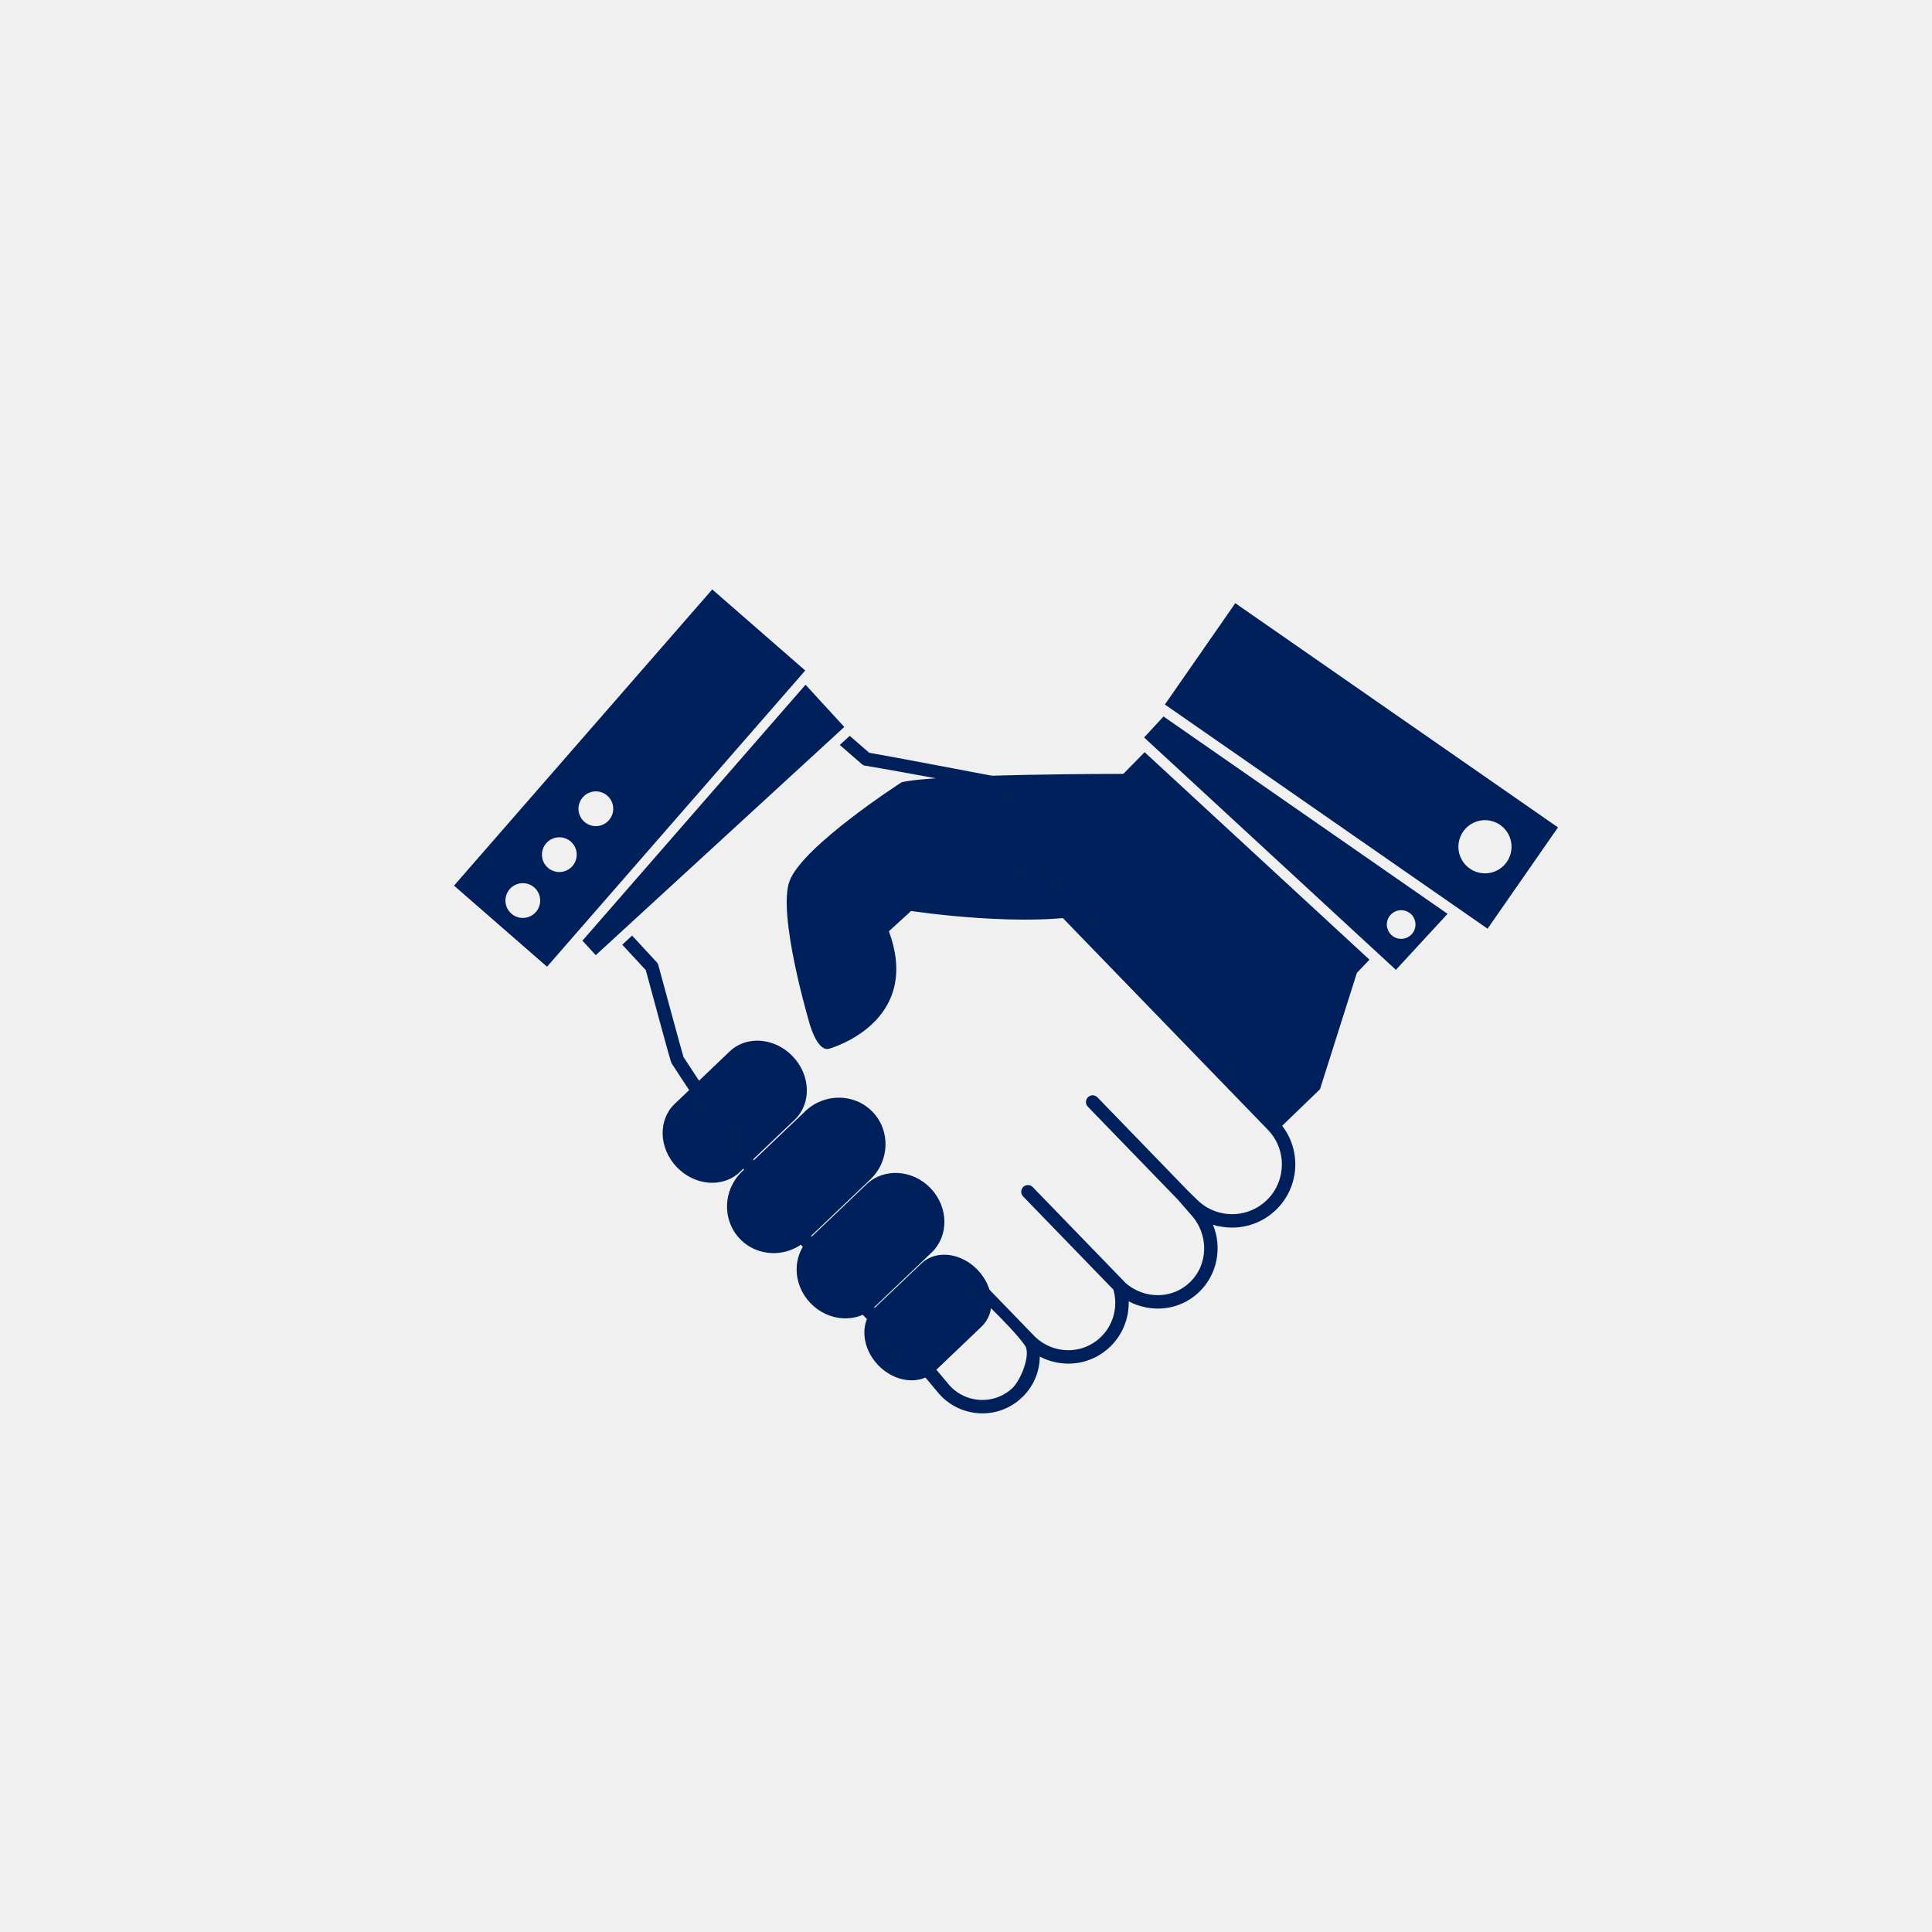 <?xml version="1.0" encoding="UTF-8"?> <svg xmlns="http://www.w3.org/2000/svg" xmlns:xlink="http://www.w3.org/1999/xlink" width="800" zoomAndPan="magnify" viewBox="0 0 600 600" height="800" preserveAspectRatio="xMidYMid meet" version="1.2"><defs><clipPath id="df7dbcf60a"><path d="M 317 233 L 426 233 L 426 351 L 317 351 Z M 317 233 "></path></clipPath><clipPath id="6c93ff31a2"><path d="M 167.082 144.16 L 493.668 209.219 L 442.383 466.66 L 115.797 401.602 Z M 167.082 144.16 "></path></clipPath><clipPath id="6f8479ed37"><path d="M 167.082 144.16 L 493.668 209.219 L 442.383 466.66 L 115.797 401.602 Z M 167.082 144.16 "></path></clipPath><clipPath id="9e0b3de1ad"><path d="M 271 294 L 275 294 L 275 298 L 271 298 Z M 271 294 "></path></clipPath><clipPath id="23de3856a7"><path d="M 167.082 144.16 L 493.668 209.219 L 442.383 466.66 L 115.797 401.602 Z M 167.082 144.16 "></path></clipPath><clipPath id="18902f4258"><path d="M 167.082 144.16 L 493.668 209.219 L 442.383 466.66 L 115.797 401.602 Z M 167.082 144.16 "></path></clipPath><clipPath id="7c247ca6cb"><path d="M 244 240 L 350 240 L 350 326 L 244 326 Z M 244 240 "></path></clipPath><clipPath id="430d79a4d3"><path d="M 167.082 144.16 L 493.668 209.219 L 442.383 466.66 L 115.797 401.602 Z M 167.082 144.16 "></path></clipPath><clipPath id="761a762eaf"><path d="M 167.082 144.16 L 493.668 209.219 L 442.383 466.66 L 115.797 401.602 Z M 167.082 144.16 "></path></clipPath><clipPath id="4adb1b2c48"><path d="M 205 323 L 251 323 L 251 368 L 205 368 Z M 205 323 "></path></clipPath><clipPath id="8644db2129"><path d="M 167.082 144.16 L 493.668 209.219 L 442.383 466.66 L 115.797 401.602 Z M 167.082 144.16 "></path></clipPath><clipPath id="ca5a21d753"><path d="M 167.082 144.16 L 493.668 209.219 L 442.383 466.66 L 115.797 401.602 Z M 167.082 144.16 "></path></clipPath><clipPath id="8e541a9592"><path d="M 225 340 L 276 340 L 276 390 L 225 390 Z M 225 340 "></path></clipPath><clipPath id="edc9dff789"><path d="M 167.082 144.16 L 493.668 209.219 L 442.383 466.66 L 115.797 401.602 Z M 167.082 144.16 "></path></clipPath><clipPath id="b8e825b9ba"><path d="M 167.082 144.16 L 493.668 209.219 L 442.383 466.66 L 115.797 401.602 Z M 167.082 144.16 "></path></clipPath><clipPath id="3b7fd5ccd7"><path d="M 247 364 L 294 364 L 294 410 L 247 410 Z M 247 364 "></path></clipPath><clipPath id="38b6d5be20"><path d="M 167.082 144.16 L 493.668 209.219 L 442.383 466.66 L 115.797 401.602 Z M 167.082 144.16 "></path></clipPath><clipPath id="f30f3104c4"><path d="M 167.082 144.16 L 493.668 209.219 L 442.383 466.66 L 115.797 401.602 Z M 167.082 144.16 "></path></clipPath><clipPath id="b977f2735d"><path d="M 268 389 L 308 389 L 308 429 L 268 429 Z M 268 389 "></path></clipPath><clipPath id="db456f3cb4"><path d="M 167.082 144.16 L 493.668 209.219 L 442.383 466.66 L 115.797 401.602 Z M 167.082 144.16 "></path></clipPath><clipPath id="a0cef3ccdc"><path d="M 167.082 144.16 L 493.668 209.219 L 442.383 466.66 L 115.797 401.602 Z M 167.082 144.16 "></path></clipPath><clipPath id="71e1ebd65e"><path d="M 193 228 L 403 228 L 403 439 L 193 439 Z M 193 228 "></path></clipPath><clipPath id="000a6d4811"><path d="M 167.082 144.16 L 493.668 209.219 L 442.383 466.66 L 115.797 401.602 Z M 167.082 144.16 "></path></clipPath><clipPath id="75788ff611"><path d="M 167.082 144.16 L 493.668 209.219 L 442.383 466.66 L 115.797 401.602 Z M 167.082 144.16 "></path></clipPath><clipPath id="72afd2bd44"><path d="M 180 212 L 263 212 L 263 297 L 180 297 Z M 180 212 "></path></clipPath><clipPath id="54fee4b0c4"><path d="M 167.082 144.16 L 493.668 209.219 L 442.383 466.66 L 115.797 401.602 Z M 167.082 144.16 "></path></clipPath><clipPath id="8c7157316e"><path d="M 167.082 144.16 L 493.668 209.219 L 442.383 466.66 L 115.797 401.602 Z M 167.082 144.16 "></path></clipPath><clipPath id="f3bbe88267"><path d="M 141 183 L 251 183 L 251 301 L 141 301 Z M 141 183 "></path></clipPath><clipPath id="72577e28a3"><path d="M 167.082 144.16 L 493.668 209.219 L 442.383 466.66 L 115.797 401.602 Z M 167.082 144.16 "></path></clipPath><clipPath id="3c37eac3a1"><path d="M 167.082 144.16 L 493.668 209.219 L 442.383 466.66 L 115.797 401.602 Z M 167.082 144.16 "></path></clipPath><clipPath id="331c521517"><path d="M 355 222 L 450 222 L 450 302 L 355 302 Z M 355 222 "></path></clipPath><clipPath id="9c12216e50"><path d="M 167.082 144.16 L 493.668 209.219 L 442.383 466.66 L 115.797 401.602 Z M 167.082 144.16 "></path></clipPath><clipPath id="f4bb6dc598"><path d="M 167.082 144.16 L 493.668 209.219 L 442.383 466.66 L 115.797 401.602 Z M 167.082 144.16 "></path></clipPath><clipPath id="47cb2088e4"><path d="M 361 187 L 484 187 L 484 289 L 361 289 Z M 361 187 "></path></clipPath><clipPath id="69f7204610"><path d="M 167.082 144.16 L 493.668 209.219 L 442.383 466.66 L 115.797 401.602 Z M 167.082 144.16 "></path></clipPath><clipPath id="a53c83be13"><path d="M 167.082 144.16 L 493.668 209.219 L 442.383 466.66 L 115.797 401.602 Z M 167.082 144.16 "></path></clipPath></defs><g id="da1c50ae58"><rect x="0" width="600" y="0" height="600" style="fill:#ffffff;fill-opacity:1;stroke:none;"></rect><rect x="0" width="600" y="0" height="600" style="fill:#f0f0f0;fill-opacity:1;stroke:none;"></rect><g clip-rule="nonzero" clip-path="url(#df7dbcf60a)"><g clip-rule="nonzero" clip-path="url(#6c93ff31a2)"><g clip-rule="nonzero" clip-path="url(#6f8479ed37)"><path style=" stroke:none;fill-rule:nonzero;fill:#00205b;fill-opacity:1;" d="M 355.477 233.602 L 348.945 240.246 L 317.59 270 L 397.691 350.094 L 409.93 338.277 L 421.395 302.129 L 425.301 298.035 L 355.477 233.602 "></path></g></g></g><g clip-rule="nonzero" clip-path="url(#9e0b3de1ad)"><g clip-rule="nonzero" clip-path="url(#23de3856a7)"><g clip-rule="nonzero" clip-path="url(#18902f4258)"><path style=" stroke:none;fill-rule:nonzero;fill:#00205b;fill-opacity:1;" d="M 274.676 296.094 C 274.508 296.93 273.695 297.473 272.867 297.305 L 272.523 297.238 C 271.695 297.074 271.156 296.262 271.324 295.426 C 271.488 294.594 272.297 294.055 273.125 294.219 L 273.469 294.285 C 274.297 294.453 274.84 295.262 274.676 296.094 "></path></g></g></g><g clip-rule="nonzero" clip-path="url(#7c247ca6cb)"><g clip-rule="nonzero" clip-path="url(#430d79a4d3)"><g clip-rule="nonzero" clip-path="url(#761a762eaf)"><path style=" stroke:none;fill-rule:nonzero;fill:#00205b;fill-opacity:1;" d="M 340.32 283.531 C 319.797 288.52 282.938 282.91 282.938 282.91 L 276.047 289.223 C 285.797 315.582 261.707 324.391 257.617 325.668 C 253.527 326.949 251.086 316.691 251.086 316.691 C 251.086 316.691 241.41 283.797 245.203 273.609 C 249.254 262.734 280.035 242.918 280.035 242.918 C 291.375 240.293 349.371 240.332 349.371 240.332 L 340.32 283.531 "></path></g></g></g><g clip-rule="nonzero" clip-path="url(#4adb1b2c48)"><g clip-rule="nonzero" clip-path="url(#8644db2129)"><g clip-rule="nonzero" clip-path="url(#ca5a21d753)"><path style=" stroke:none;fill-rule:nonzero;fill:#00205b;fill-opacity:1;" d="M 229.738 364.004 C 224.504 368.98 215.742 368.289 210.164 362.438 C 204.582 356.586 204.301 347.805 209.539 342.812 L 226.633 326.512 C 231.863 321.527 240.625 322.223 246.199 328.066 C 251.781 333.922 252.062 342.711 246.832 347.703 L 229.738 364.004 "></path></g></g></g><g clip-rule="nonzero" clip-path="url(#8e541a9592)"><g clip-rule="nonzero" clip-path="url(#edc9dff789)"><g clip-rule="nonzero" clip-path="url(#b8e825b9ba)"><path style=" stroke:none;fill-rule:nonzero;fill:#00205b;fill-opacity:1;" d="M 250.699 384.957 C 244.711 390.676 235.328 390.559 229.754 384.707 C 224.172 378.855 224.512 369.488 230.496 363.773 L 250.082 345.098 C 256.074 339.383 265.457 339.496 271.035 345.352 C 276.613 351.199 276.281 360.57 270.289 366.285 L 250.699 384.957 "></path></g></g></g><g clip-rule="nonzero" clip-path="url(#3b7fd5ccd7)"><g clip-rule="nonzero" clip-path="url(#38b6d5be20)"><g clip-rule="nonzero" clip-path="url(#f30f3104c4)"><path style=" stroke:none;fill-rule:nonzero;fill:#00205b;fill-opacity:1;" d="M 271.578 405.891 C 266.16 411.059 257.246 410.512 251.664 404.664 C 246.086 398.82 245.957 389.875 251.379 384.703 L 269.105 367.805 C 274.531 362.641 283.441 363.188 289.027 369.035 C 294.605 374.891 294.73 383.824 289.309 388.996 L 271.578 405.891 "></path></g></g></g><g clip-rule="nonzero" clip-path="url(#b977f2735d)"><g clip-rule="nonzero" clip-path="url(#db456f3cb4)"><g clip-rule="nonzero" clip-path="url(#a0cef3ccdc)"><path style=" stroke:none;fill-rule:nonzero;fill:#00205b;fill-opacity:1;" d="M 290.176 425.977 C 285.688 430.258 277.852 429.344 272.684 423.926 C 267.527 418.508 266.98 410.637 271.473 406.355 L 286.16 392.363 C 290.645 388.074 298.48 388.996 303.641 394.41 C 308.805 399.832 309.348 407.691 304.855 411.969 L 290.176 425.977 "></path></g></g></g><g clip-rule="nonzero" clip-path="url(#71e1ebd65e)"><g clip-rule="nonzero" clip-path="url(#000a6d4811)"><g clip-rule="nonzero" clip-path="url(#75788ff611)"><path style=" stroke:none;fill-rule:nonzero;fill:#00205b;fill-opacity:1;" d="M 396.555 347.777 L 321.914 270.703 L 312.629 242.691 C 312.352 242.078 311.797 241.641 311.141 241.508 C 309.242 241.129 274.711 234.562 269.93 233.773 L 263.891 228.516 L 260.801 231.352 L 267.645 237.305 C 267.938 237.562 268.305 237.762 268.672 237.789 C 279.781 239.617 302.457 243.93 307.434 244.789 L 318.273 272.754 C 318.371 272.973 318.508 273.172 318.672 273.34 L 393.586 350.695 C 399.605 356.723 399.602 366.523 393.582 372.547 C 389.918 376.207 384.695 377.785 379.609 376.77 C 376.617 376.176 373.891 374.715 371.703 372.531 L 368.93 369.816 L 340.824 340.793 C 340.023 339.965 338.703 339.941 337.883 340.746 C 337.055 341.547 337.035 342.867 337.836 343.691 L 365.863 372.633 L 369.816 377.188 C 375.523 383.328 375.324 392.832 369.367 398.379 C 365.945 401.566 361.289 402.859 356.598 401.926 C 354.035 401.414 351.66 400.227 349.645 398.523 L 320.73 368.668 C 319.934 367.844 318.609 367.816 317.785 368.621 C 316.961 369.422 316.938 370.742 317.738 371.566 L 345.777 400.52 C 347.332 405.934 345.691 411.809 341.531 415.555 C 338.07 418.68 333.453 419.945 328.863 419.031 C 326.18 418.496 323.695 417.227 321.68 415.359 C 321.664 415.348 321.641 415.348 321.625 415.336 L 302.812 395.91 C 302.457 396.004 302.109 396.051 301.766 396.047 C 300.926 396.422 300.066 396.723 299.195 397.031 C 298.922 397.129 298.641 397.203 298.363 397.305 C 298.363 397.305 314.371 411.973 318.359 417.949 C 320.172 420.672 317.035 428.723 314.262 431.223 C 311.004 434.16 306.668 435.352 302.363 434.496 C 299.449 433.914 296.852 432.438 294.906 430.277 L 283.746 416.965 C 283.648 416.848 283.539 416.742 283.418 416.648 C 259.402 398.258 228.613 353.496 212.395 328.457 L 212.254 328.234 C 211.621 326.137 207.305 310.273 204.445 299.711 C 204.359 299.387 204.195 299.086 203.965 298.84 L 196.309 290.562 L 193.242 293.379 L 200.562 301.293 C 208.25 329.715 208.379 329.914 208.613 330.277 L 208.898 330.723 C 225.223 355.926 256.215 400.957 280.699 419.816 L 291.762 433.012 C 294.367 435.898 297.75 437.824 301.551 438.578 C 307.16 439.699 312.805 438.145 317.055 434.316 C 320.805 430.934 322.867 426.215 322.914 421.297 C 324.523 422.145 326.25 422.758 328.051 423.117 C 333.941 424.289 339.871 422.664 344.324 418.652 C 348.449 414.934 350.656 409.59 350.531 404.148 C 352.18 405.016 353.949 405.645 355.781 406.008 C 361.805 407.211 367.793 405.539 372.211 401.426 C 378.094 395.941 379.617 387.469 376.695 380.316 C 377.387 380.535 377.949 380.812 378.797 380.859 C 385.246 382.141 391.875 380.137 396.523 375.492 C 404.172 367.848 404.172 355.402 396.555 347.777 "></path></g></g></g><g clip-rule="nonzero" clip-path="url(#72afd2bd44)"><g clip-rule="nonzero" clip-path="url(#54fee4b0c4)"><g clip-rule="nonzero" clip-path="url(#8c7157316e)"><path style=" stroke:none;fill-rule:nonzero;fill:#00205b;fill-opacity:1;" d="M 250.168 212.652 L 180.875 292.133 L 185.012 296.637 L 262.203 225.762 L 250.168 212.652 "></path></g></g></g><g clip-rule="nonzero" clip-path="url(#f3bbe88267)"><g clip-rule="nonzero" clip-path="url(#72577e28a3)"><g clip-rule="nonzero" clip-path="url(#3c37eac3a1)"><path style=" stroke:none;fill-rule:nonzero;fill:#00205b;fill-opacity:1;" d="M 186.98 256.207 C 184.195 257.273 181.074 255.883 180.008 253.102 C 178.938 250.312 180.332 247.199 183.113 246.125 C 185.895 245.059 189.016 246.445 190.086 249.23 C 191.152 252.016 189.762 255.133 186.98 256.207 Z M 175.641 270.457 C 172.855 271.527 169.734 270.137 168.664 267.352 C 167.598 264.574 168.988 261.453 171.77 260.387 C 174.555 259.316 177.676 260.703 178.746 263.477 C 179.812 266.27 178.422 269.391 175.641 270.457 Z M 164.301 284.711 C 161.516 285.781 158.395 284.398 157.324 281.605 C 156.258 278.824 157.648 275.707 160.43 274.633 C 163.215 273.566 166.336 274.949 167.406 277.738 C 168.473 280.527 167.082 283.641 164.301 284.711 Z M 221.191 183.055 L 141 275.039 L 169.883 300.223 L 250.074 208.234 L 221.191 183.055 "></path></g></g></g><g clip-rule="nonzero" clip-path="url(#331c521517)"><g clip-rule="nonzero" clip-path="url(#9c12216e50)"><g clip-rule="nonzero" clip-path="url(#f4bb6dc598)"><path style=" stroke:none;fill-rule:nonzero;fill:#00205b;fill-opacity:1;" d="M 434.086 291.441 C 431.699 290.852 430.238 288.441 430.82 286.062 C 431.41 283.676 433.828 282.215 436.207 282.797 C 438.59 283.387 440.047 285.797 439.461 288.18 C 438.879 290.566 436.469 292.023 434.086 291.441 Z M 361.336 222.508 L 355.312 229.031 L 433.504 301.191 L 449.555 283.801 L 361.336 222.508 "></path></g></g></g><g clip-rule="nonzero" clip-path="url(#47cb2088e4)"><g clip-rule="nonzero" clip-path="url(#69f7204610)"><g clip-rule="nonzero" clip-path="url(#a53c83be13)"><path style=" stroke:none;fill-rule:nonzero;fill:#00205b;fill-opacity:1;" d="M 459.203 270.984 C 454.77 269.898 452.07 265.434 453.16 261 C 454.246 256.57 458.711 253.859 463.145 254.949 C 467.57 256.039 470.277 260.512 469.188 264.938 C 468.102 269.367 463.633 272.074 459.203 270.984 Z M 383.633 187.324 L 361.766 218.793 L 461.98 288.418 L 483.844 256.953 L 383.633 187.324 "></path></g></g></g></g></svg> 
